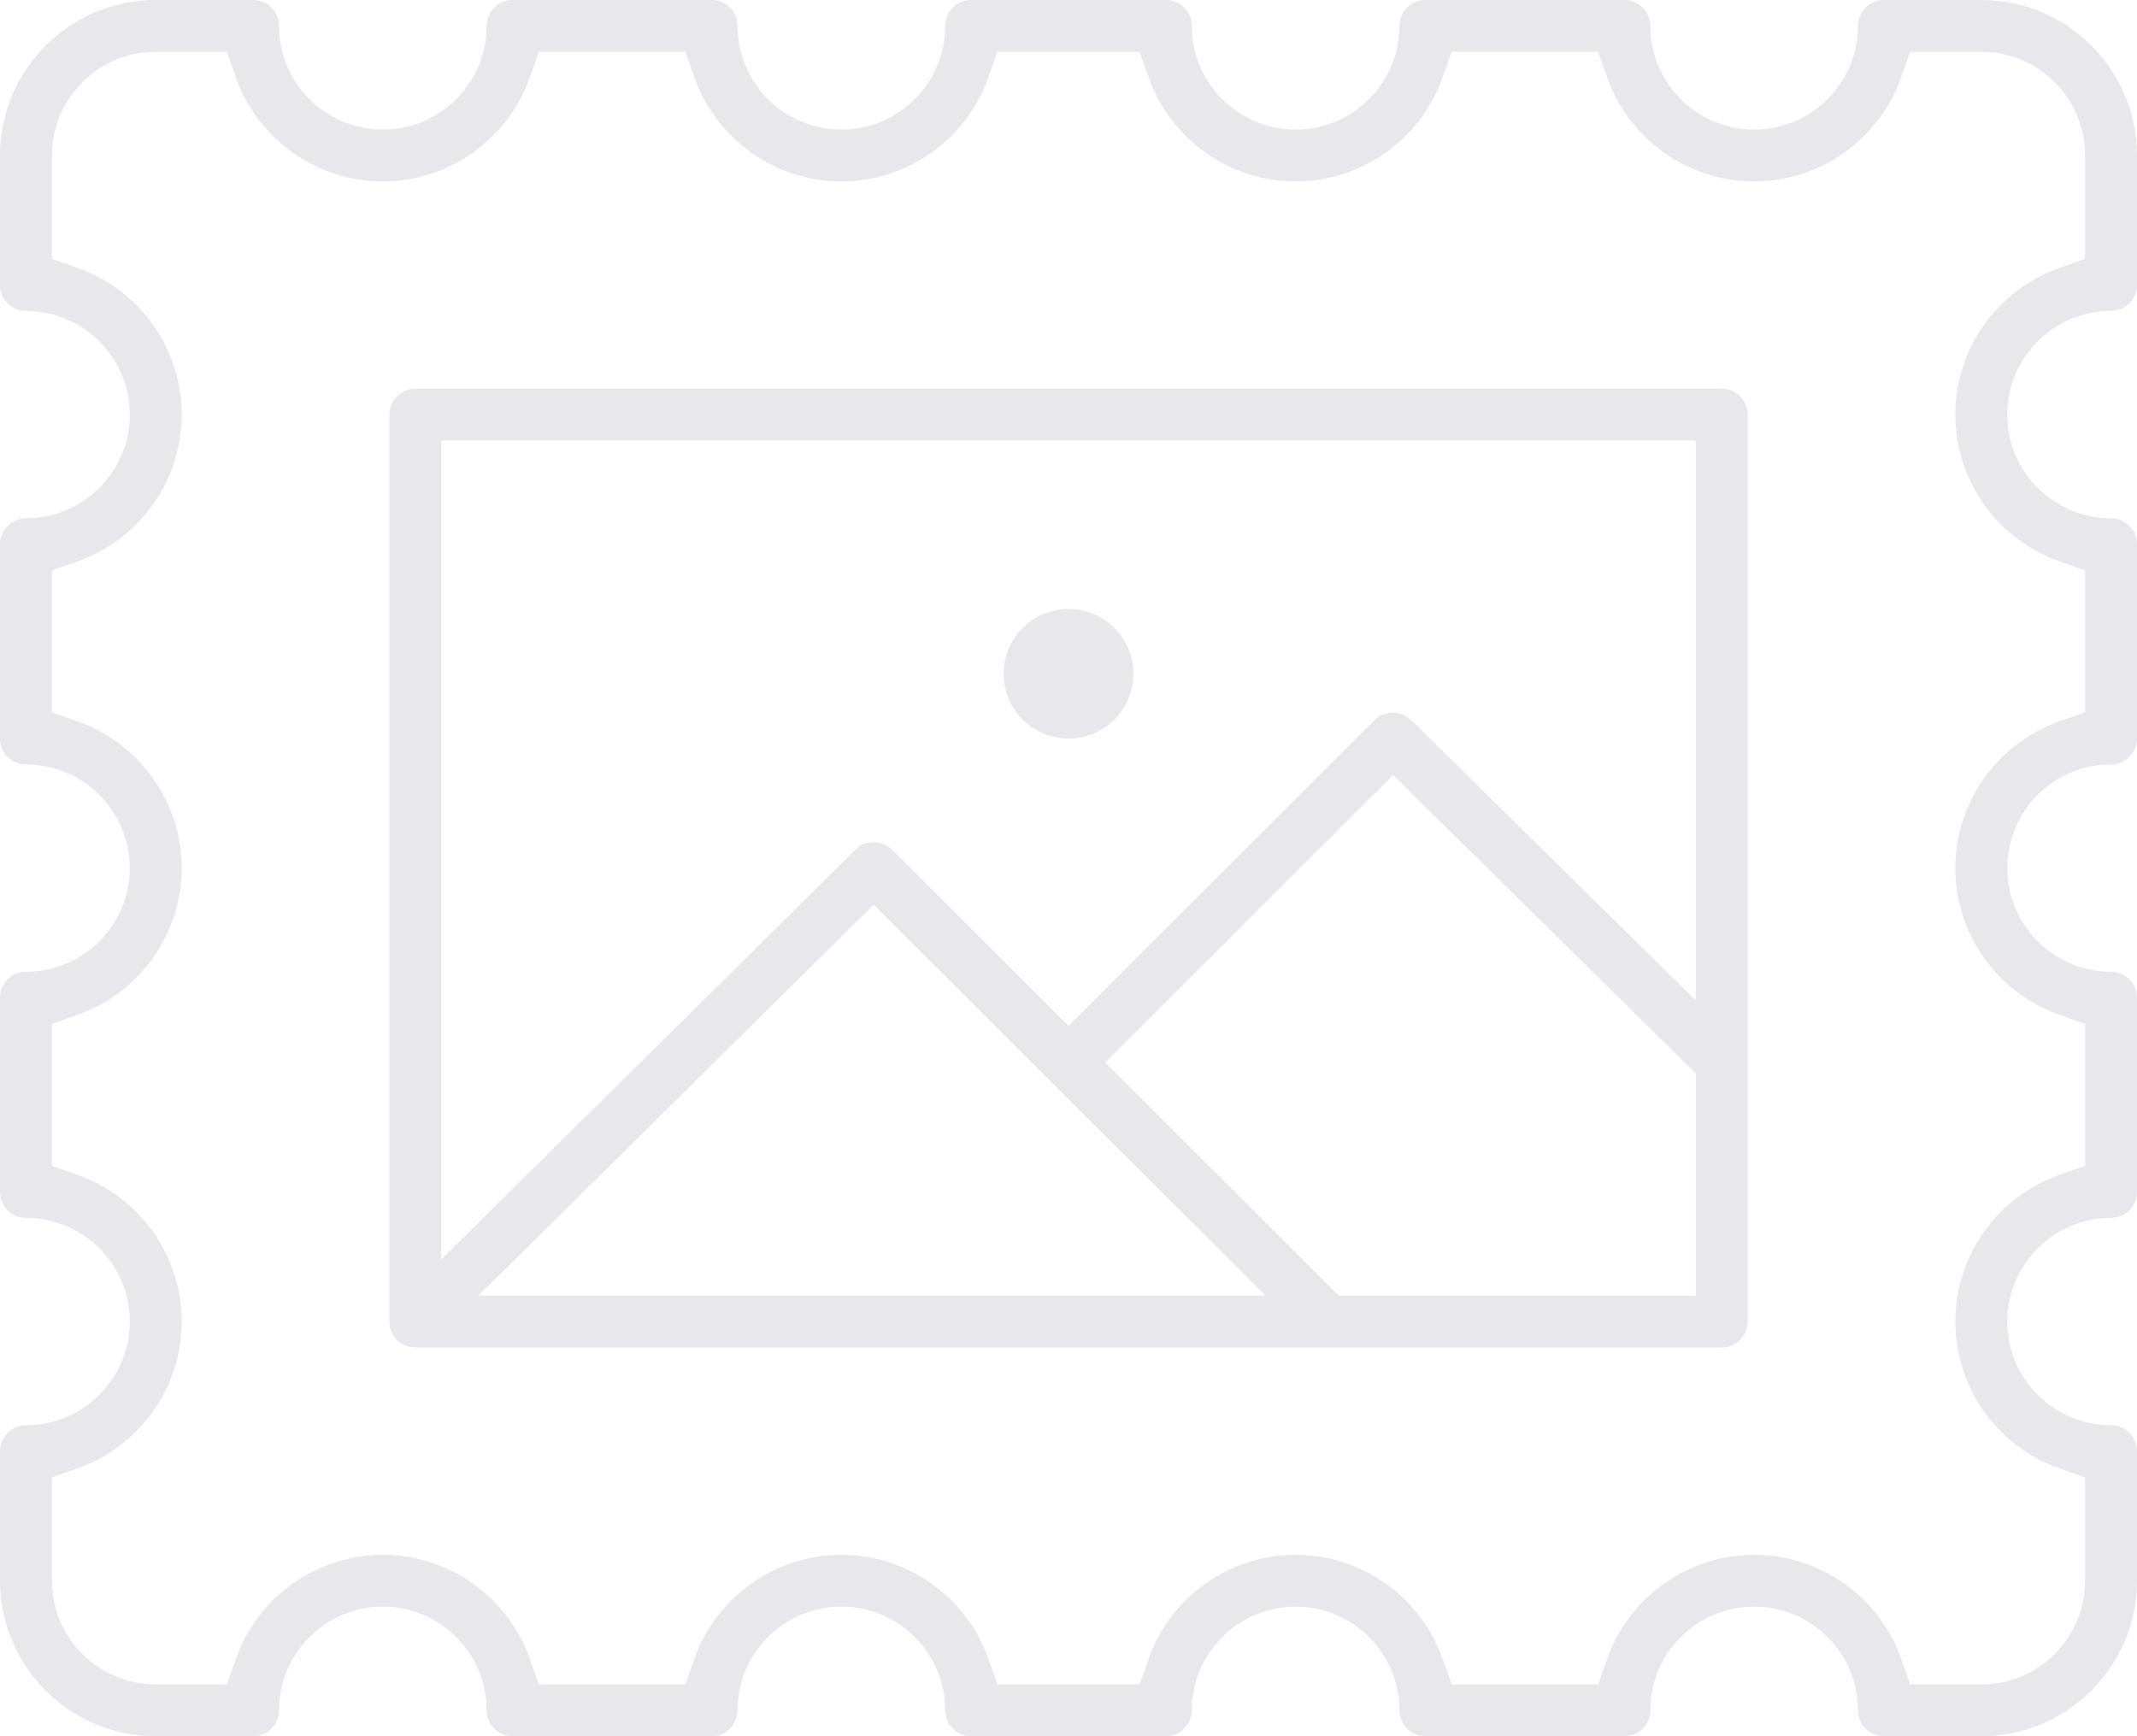<?xml version="1.0" encoding="UTF-8"?> <svg xmlns="http://www.w3.org/2000/svg" xmlns:xlink="http://www.w3.org/1999/xlink" width="128px" height="104px" viewBox="0 0 128 104" version="1.1"><title>branded emails icon</title><g id="Website-Concepts" stroke="none" stroke-width="1" fill="none" fill-rule="evenodd"><g id="2.3---Customized-Solutions" transform="translate(-281, -2810)" fill="#E8E8EC"><g id="Group-24" transform="translate(245, 2587)"><g id="Group-7" transform="translate(36, 223)"><path d="M26.429,75.442 L51.246,50.897 C51.539,50.607 51.928,50.448 52.34,50.448 C52.755,50.448 53.146,50.609 53.439,50.902 L64,61.447 L82.334,43.141 C82.627,42.848 83.018,42.687 83.433,42.687 C83.845,42.687 84.232,42.845 84.525,43.134 L101.571,59.929 L101.571,26.388 L26.429,26.388 L26.429,75.442 Z M28.653,77.612 L75.794,77.612 L52.335,54.19 L28.653,77.612 Z M66.199,63.642 L80.19,77.612 L101.571,77.612 L101.571,64.291 L83.44,46.427 L66.199,63.642 Z M24.874,80.716 C24.017,80.715 23.32,80.019 23.32,79.164 L23.32,24.836 C23.32,23.98 24.017,23.284 24.874,23.284 L103.126,23.284 C103.983,23.284 104.68,23.98 104.68,24.836 L104.68,79.164 C104.68,80.02 103.983,80.716 103.126,80.716 L24.874,80.716 Z" id="Fill-1"></path><path d="M105.069,93.134 C109.011,93.134 112.546,95.63 113.865,99.345 L114.415,100.896 L118.672,100.896 C122.101,100.896 124.891,98.11 124.891,94.687 L124.891,88.496 L123.338,87.947 C119.617,86.63 117.117,83.101 117.117,79.165 C117.117,75.229 119.617,71.699 123.338,70.382 L124.891,69.833 L124.891,61.332 L123.338,60.782 C119.617,59.465 117.117,55.936 117.117,52 C117.117,48.064 119.617,44.535 123.338,43.218 L124.891,42.668 L124.891,34.168 L123.338,33.618 C119.617,32.301 117.117,28.772 117.117,24.836 C117.117,20.9 119.617,17.371 123.338,16.054 L124.891,15.504 L124.891,9.313 C124.891,5.89 122.101,3.104 118.672,3.104 L114.416,3.104 L113.865,4.655 C112.546,8.37 109.011,10.866 105.069,10.866 C101.127,10.866 97.592,8.37 96.273,4.655 L95.723,3.104 L86.95,3.104 L86.399,4.655 C85.08,8.37 81.546,10.866 77.603,10.866 C73.661,10.866 70.127,8.37 68.808,4.655 L68.257,3.104 L59.743,3.104 L59.193,4.655 C57.874,8.37 54.339,10.866 50.397,10.866 C46.455,10.866 42.92,8.37 41.601,4.655 L41.051,3.104 L32.278,3.104 L31.727,4.655 C30.408,8.37 26.873,10.866 22.931,10.866 C18.989,10.866 15.454,8.37 14.135,4.655 L13.585,3.104 L9.328,3.104 C5.899,3.104 3.109,5.89 3.109,9.313 L3.109,15.504 L4.662,16.054 C8.383,17.371 10.883,20.9 10.883,24.836 C10.883,28.772 8.383,32.301 4.662,33.618 L3.109,34.168 L3.109,42.668 L4.662,43.218 C8.383,44.535 10.883,48.064 10.883,52 C10.883,55.936 8.383,59.465 4.662,60.782 L3.109,61.332 L3.109,69.832 L4.662,70.382 C8.383,71.699 10.883,75.228 10.883,79.164 C10.883,83.1 8.383,86.629 4.662,87.946 L3.109,88.496 L3.109,94.687 C3.109,98.11 5.899,100.896 9.328,100.896 L13.585,100.896 L14.135,99.345 C15.454,95.63 18.989,93.134 22.931,93.134 C26.873,93.134 30.408,95.63 31.727,99.345 L32.278,100.896 L41.051,100.896 L41.601,99.345 C42.92,95.63 46.455,93.134 50.397,93.134 C54.339,93.134 57.874,95.63 59.193,99.345 L59.743,100.896 L68.257,100.896 L68.807,99.345 C70.126,95.63 73.661,93.134 77.603,93.134 C81.546,93.134 85.08,95.63 86.399,99.345 L86.95,100.896 L95.722,100.896 L96.273,99.345 C97.592,95.63 101.127,93.134 105.069,93.134 L105.069,93.134 Z M112.842,104 C111.985,104 111.287,103.304 111.287,102.448 C111.287,99.024 108.498,96.239 105.069,96.239 C101.64,96.239 98.85,99.024 98.85,102.448 C98.85,103.304 98.153,104 97.296,104 L85.377,104 C84.519,104 83.822,103.304 83.822,102.448 C83.822,99.024 81.032,96.239 77.603,96.239 C74.174,96.239 71.385,99.024 71.385,102.448 C71.385,103.304 70.687,104 69.83,104 L58.17,104 C57.313,104 56.615,103.304 56.615,102.448 C56.615,99.024 53.826,96.239 50.397,96.239 C46.968,96.239 44.178,99.024 44.178,102.448 C44.178,103.304 43.481,104 42.623,104 L30.704,104 C29.847,104 29.15,103.304 29.15,102.448 C29.15,99.024 26.36,96.239 22.931,96.239 C19.502,96.239 16.713,99.024 16.713,102.448 C16.713,103.304 16.015,104 15.158,104 L9.328,104 C4.184,104 0,99.822 0,94.687 L0,86.925 C0,86.069 0.697,85.373 1.555,85.373 C4.983,85.373 7.773,82.588 7.773,79.164 C7.773,75.741 4.983,72.955 1.555,72.955 C0.697,72.955 0,72.259 0,71.403 L0,59.761 C0,58.905 0.697,58.209 1.555,58.209 C4.983,58.209 7.773,55.423 7.773,52 C7.773,48.577 4.983,45.791 1.555,45.791 C0.697,45.791 0,45.095 0,44.239 L0,32.597 C0,31.741 0.697,31.045 1.555,31.045 C4.983,31.045 7.773,28.259 7.773,24.836 C7.773,21.412 4.983,18.627 1.555,18.627 C0.697,18.627 0,17.931 0,17.075 L0,9.313 C0,4.178 4.184,0 9.328,0 L15.158,0 C16.015,0 16.713,0.696 16.713,1.552 C16.713,4.976 19.502,7.761 22.931,7.761 C26.36,7.761 29.15,4.976 29.15,1.552 C29.15,0.696 29.847,0 30.704,0 L42.623,0 C43.481,0 44.178,0.696 44.178,1.552 C44.178,4.976 46.968,7.761 50.397,7.761 C53.826,7.761 56.615,4.976 56.615,1.552 C56.615,0.696 57.313,0 58.17,0 L69.83,0 C70.687,0 71.385,0.696 71.385,1.552 C71.385,4.976 74.174,7.761 77.603,7.761 C81.032,7.761 83.822,4.976 83.822,1.552 C83.822,0.696 84.519,0 85.377,0 L97.296,0 C98.153,0 98.85,0.696 98.85,1.552 C98.85,4.976 101.64,7.761 105.069,7.761 C108.498,7.761 111.287,4.976 111.287,1.552 C111.287,0.696 111.985,0 112.842,0 L118.672,0 C123.816,0 128,4.178 128,9.313 L128,17.075 C128,17.931 127.303,18.627 126.445,18.627 C123.017,18.627 120.227,21.412 120.227,24.836 C120.227,28.259 123.017,31.045 126.445,31.045 C127.303,31.045 128,31.741 128,32.597 L128,44.239 C128,45.095 127.303,45.791 126.445,45.791 C123.017,45.791 120.227,48.577 120.227,52 C120.227,55.423 123.017,58.209 126.445,58.209 C127.303,58.209 128,58.905 128,59.761 L128,71.403 C128,72.259 127.303,72.955 126.445,72.955 C123.017,72.955 120.227,75.741 120.227,79.164 C120.227,82.588 123.017,85.373 126.445,85.373 C127.303,85.373 128,86.069 128,86.925 L128,94.687 C128,99.822 123.816,104 118.672,104 L112.842,104 Z" id="Fill-3"></path><path d="M64,36.478 C66.146,36.478 67.887,38.215 67.887,40.358 C67.887,42.501 66.146,44.239 64,44.239 C61.854,44.239 60.113,42.501 60.113,40.358 C60.113,38.215 61.854,36.478 64,36.478" id="Fill-5"></path></g></g></g></g></svg> 